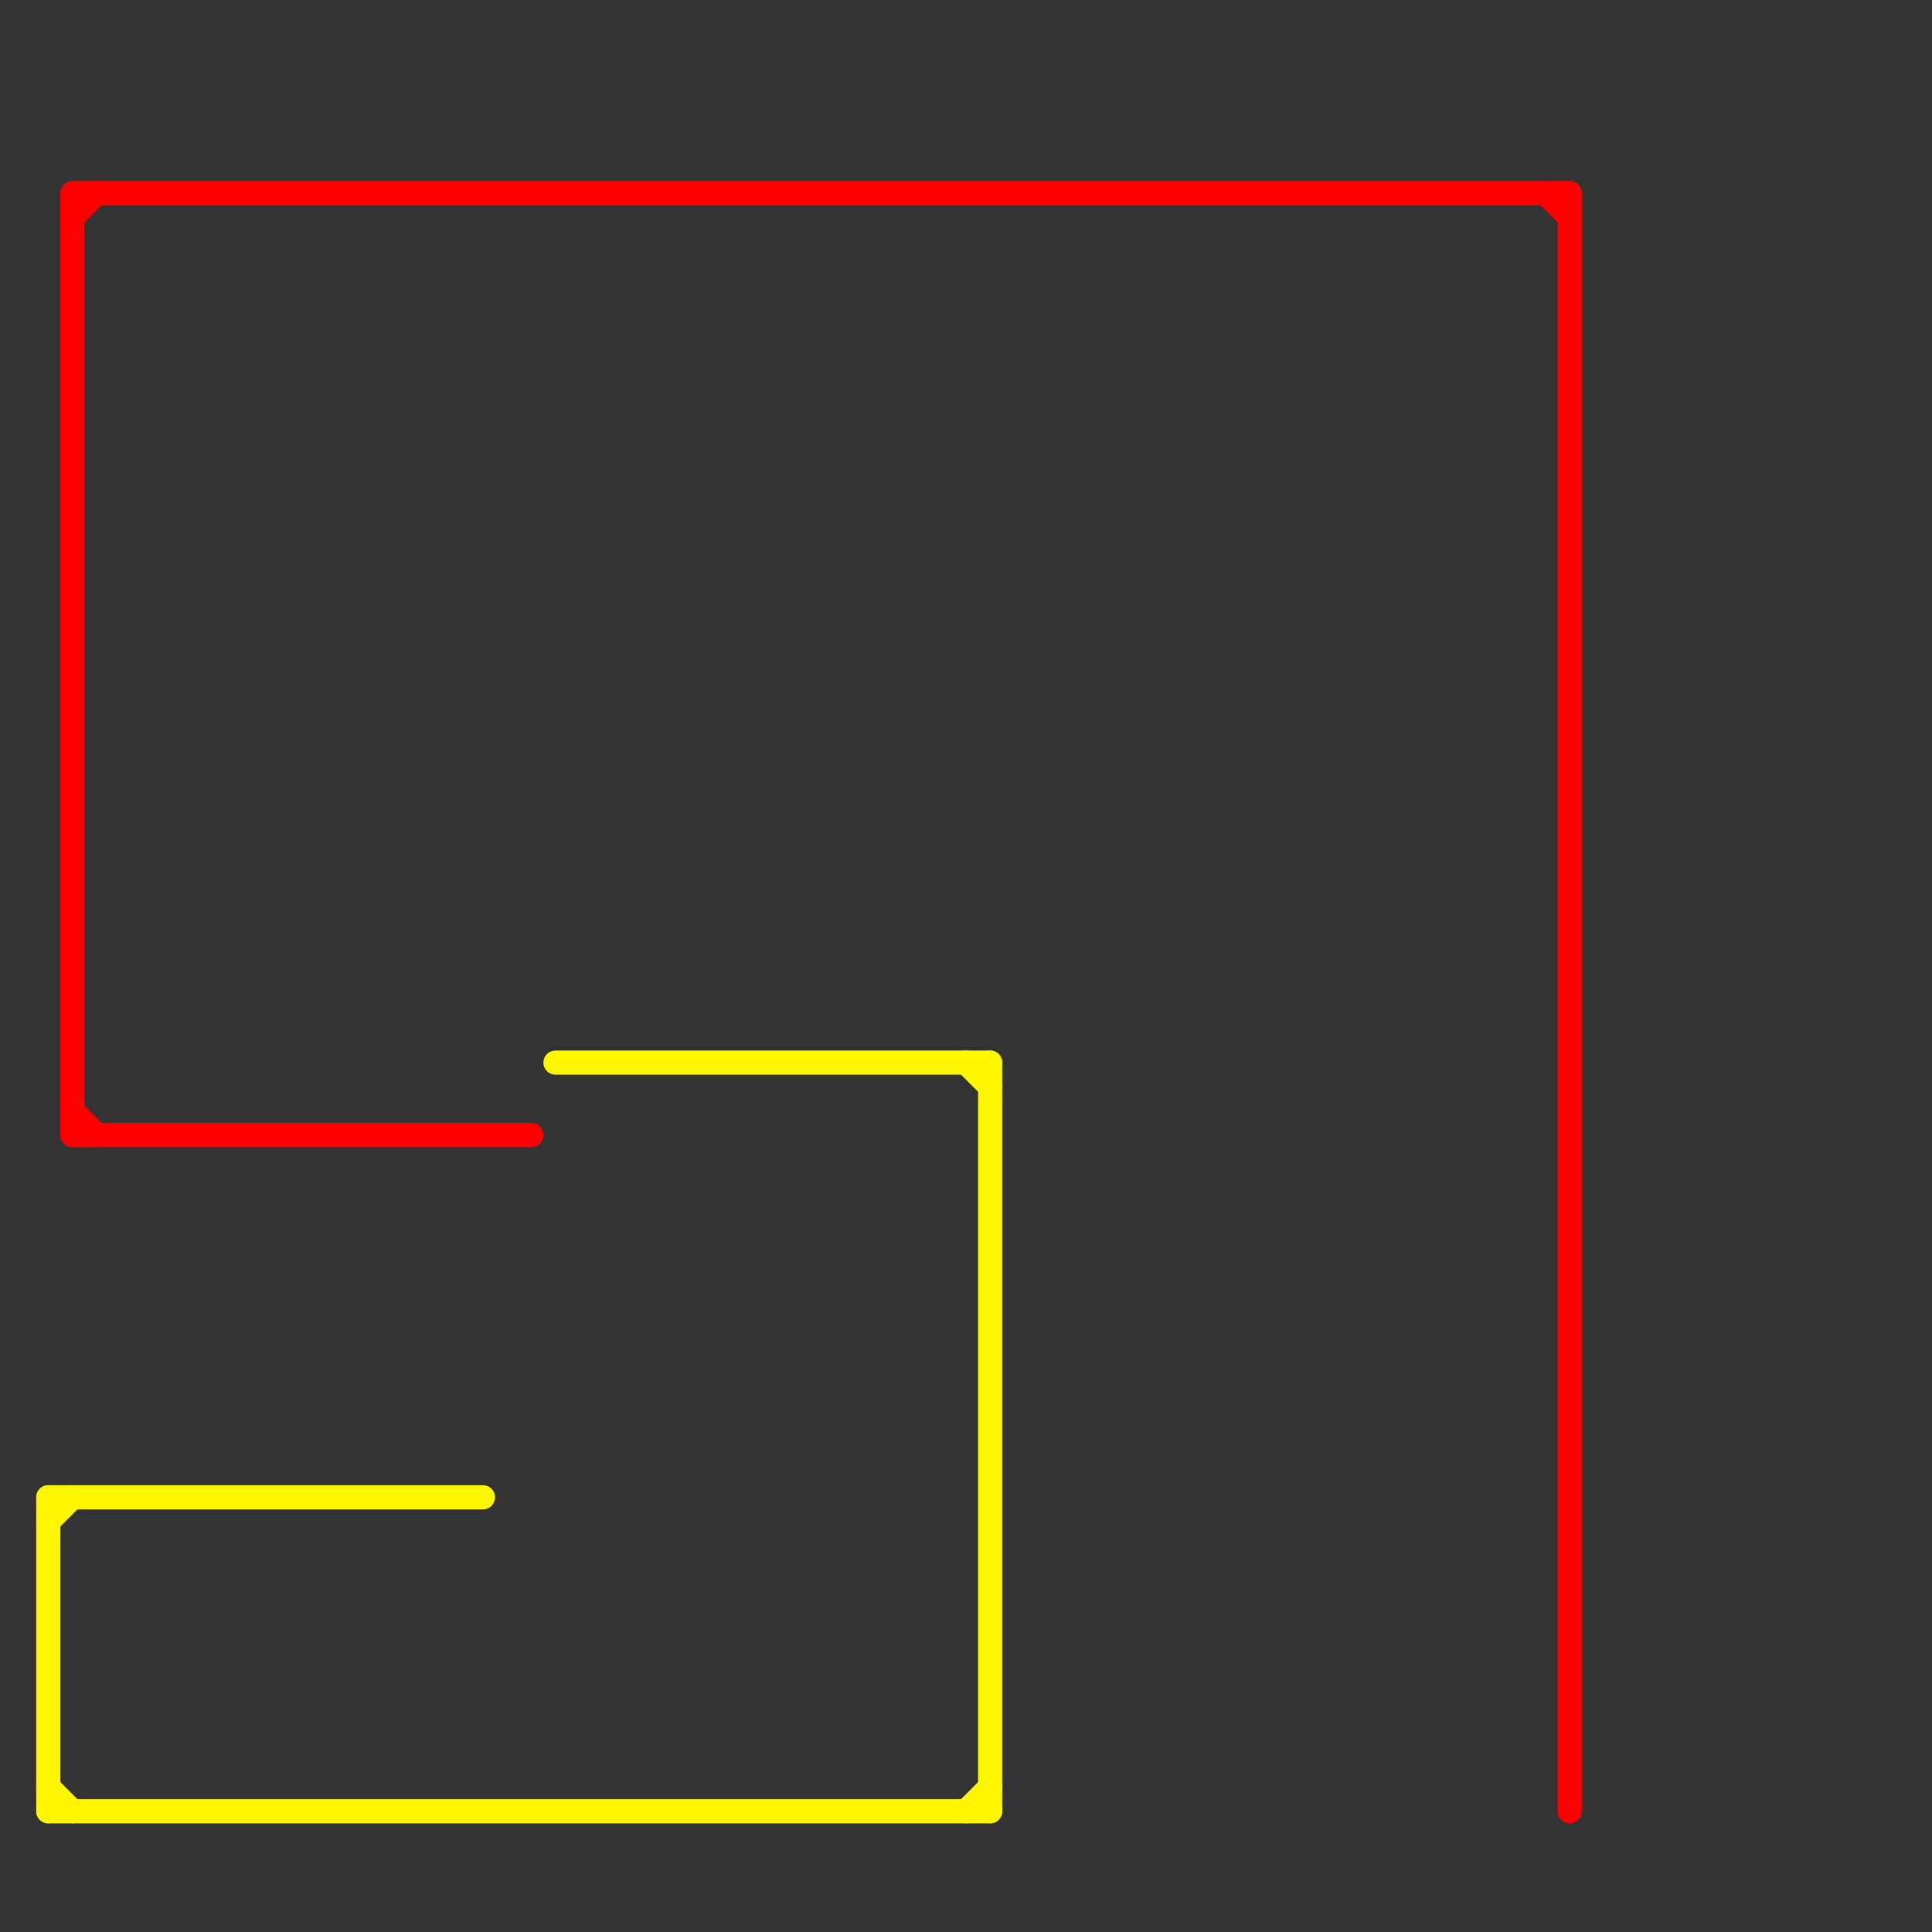 
<svg version="1.1" xmlns="http://www.w3.org/2000/svg" viewBox="0 0 80 80">
<rect x="0" y="0" width="80" height="80" fill="#333333" stroke="none"/>
<style>text { font: 1px Helvetica; font-weight: 600; white-space: pre; dominant-baseline: central; } line { stroke-width: 1; fill: none; stroke-linecap: round; stroke-linejoin: round; } .c0 { stroke: #ff0000 } .c1 { stroke: #fff700 }</style><defs><g id="wm-xf"><circle r="1.2" fill="#000"/><circle r="0.9" fill="#fff"/><circle r="0.6" fill="#000"/><circle r="0.3" fill="#fff"/></g><g id="wm"><circle r="0.6" fill="#000"/><circle r="0.3" fill="#fff"/></g></defs><line class="c0" x1="3" y1="8" x2="3" y2="47"/><line class="c0" x1="65" y1="8" x2="65" y2="75"/><line class="c0" x1="3" y1="8" x2="65" y2="8"/><line class="c0" x1="3" y1="46" x2="4" y2="47"/><line class="c0" x1="64" y1="8" x2="65" y2="9"/><line class="c0" x1="3" y1="47" x2="22" y2="47"/><line class="c0" x1="3" y1="9" x2="4" y2="8"/><line class="c1" x1="2" y1="75" x2="41" y2="75"/><line class="c1" x1="2" y1="63" x2="3" y2="62"/><line class="c1" x1="41" y1="44" x2="41" y2="75"/><line class="c1" x1="2" y1="74" x2="3" y2="75"/><line class="c1" x1="40" y1="75" x2="41" y2="74"/><line class="c1" x1="2" y1="62" x2="20" y2="62"/><line class="c1" x1="2" y1="62" x2="2" y2="75"/><line class="c1" x1="40" y1="44" x2="41" y2="45"/><line class="c1" x1="23" y1="44" x2="41" y2="44"/>
</svg>
